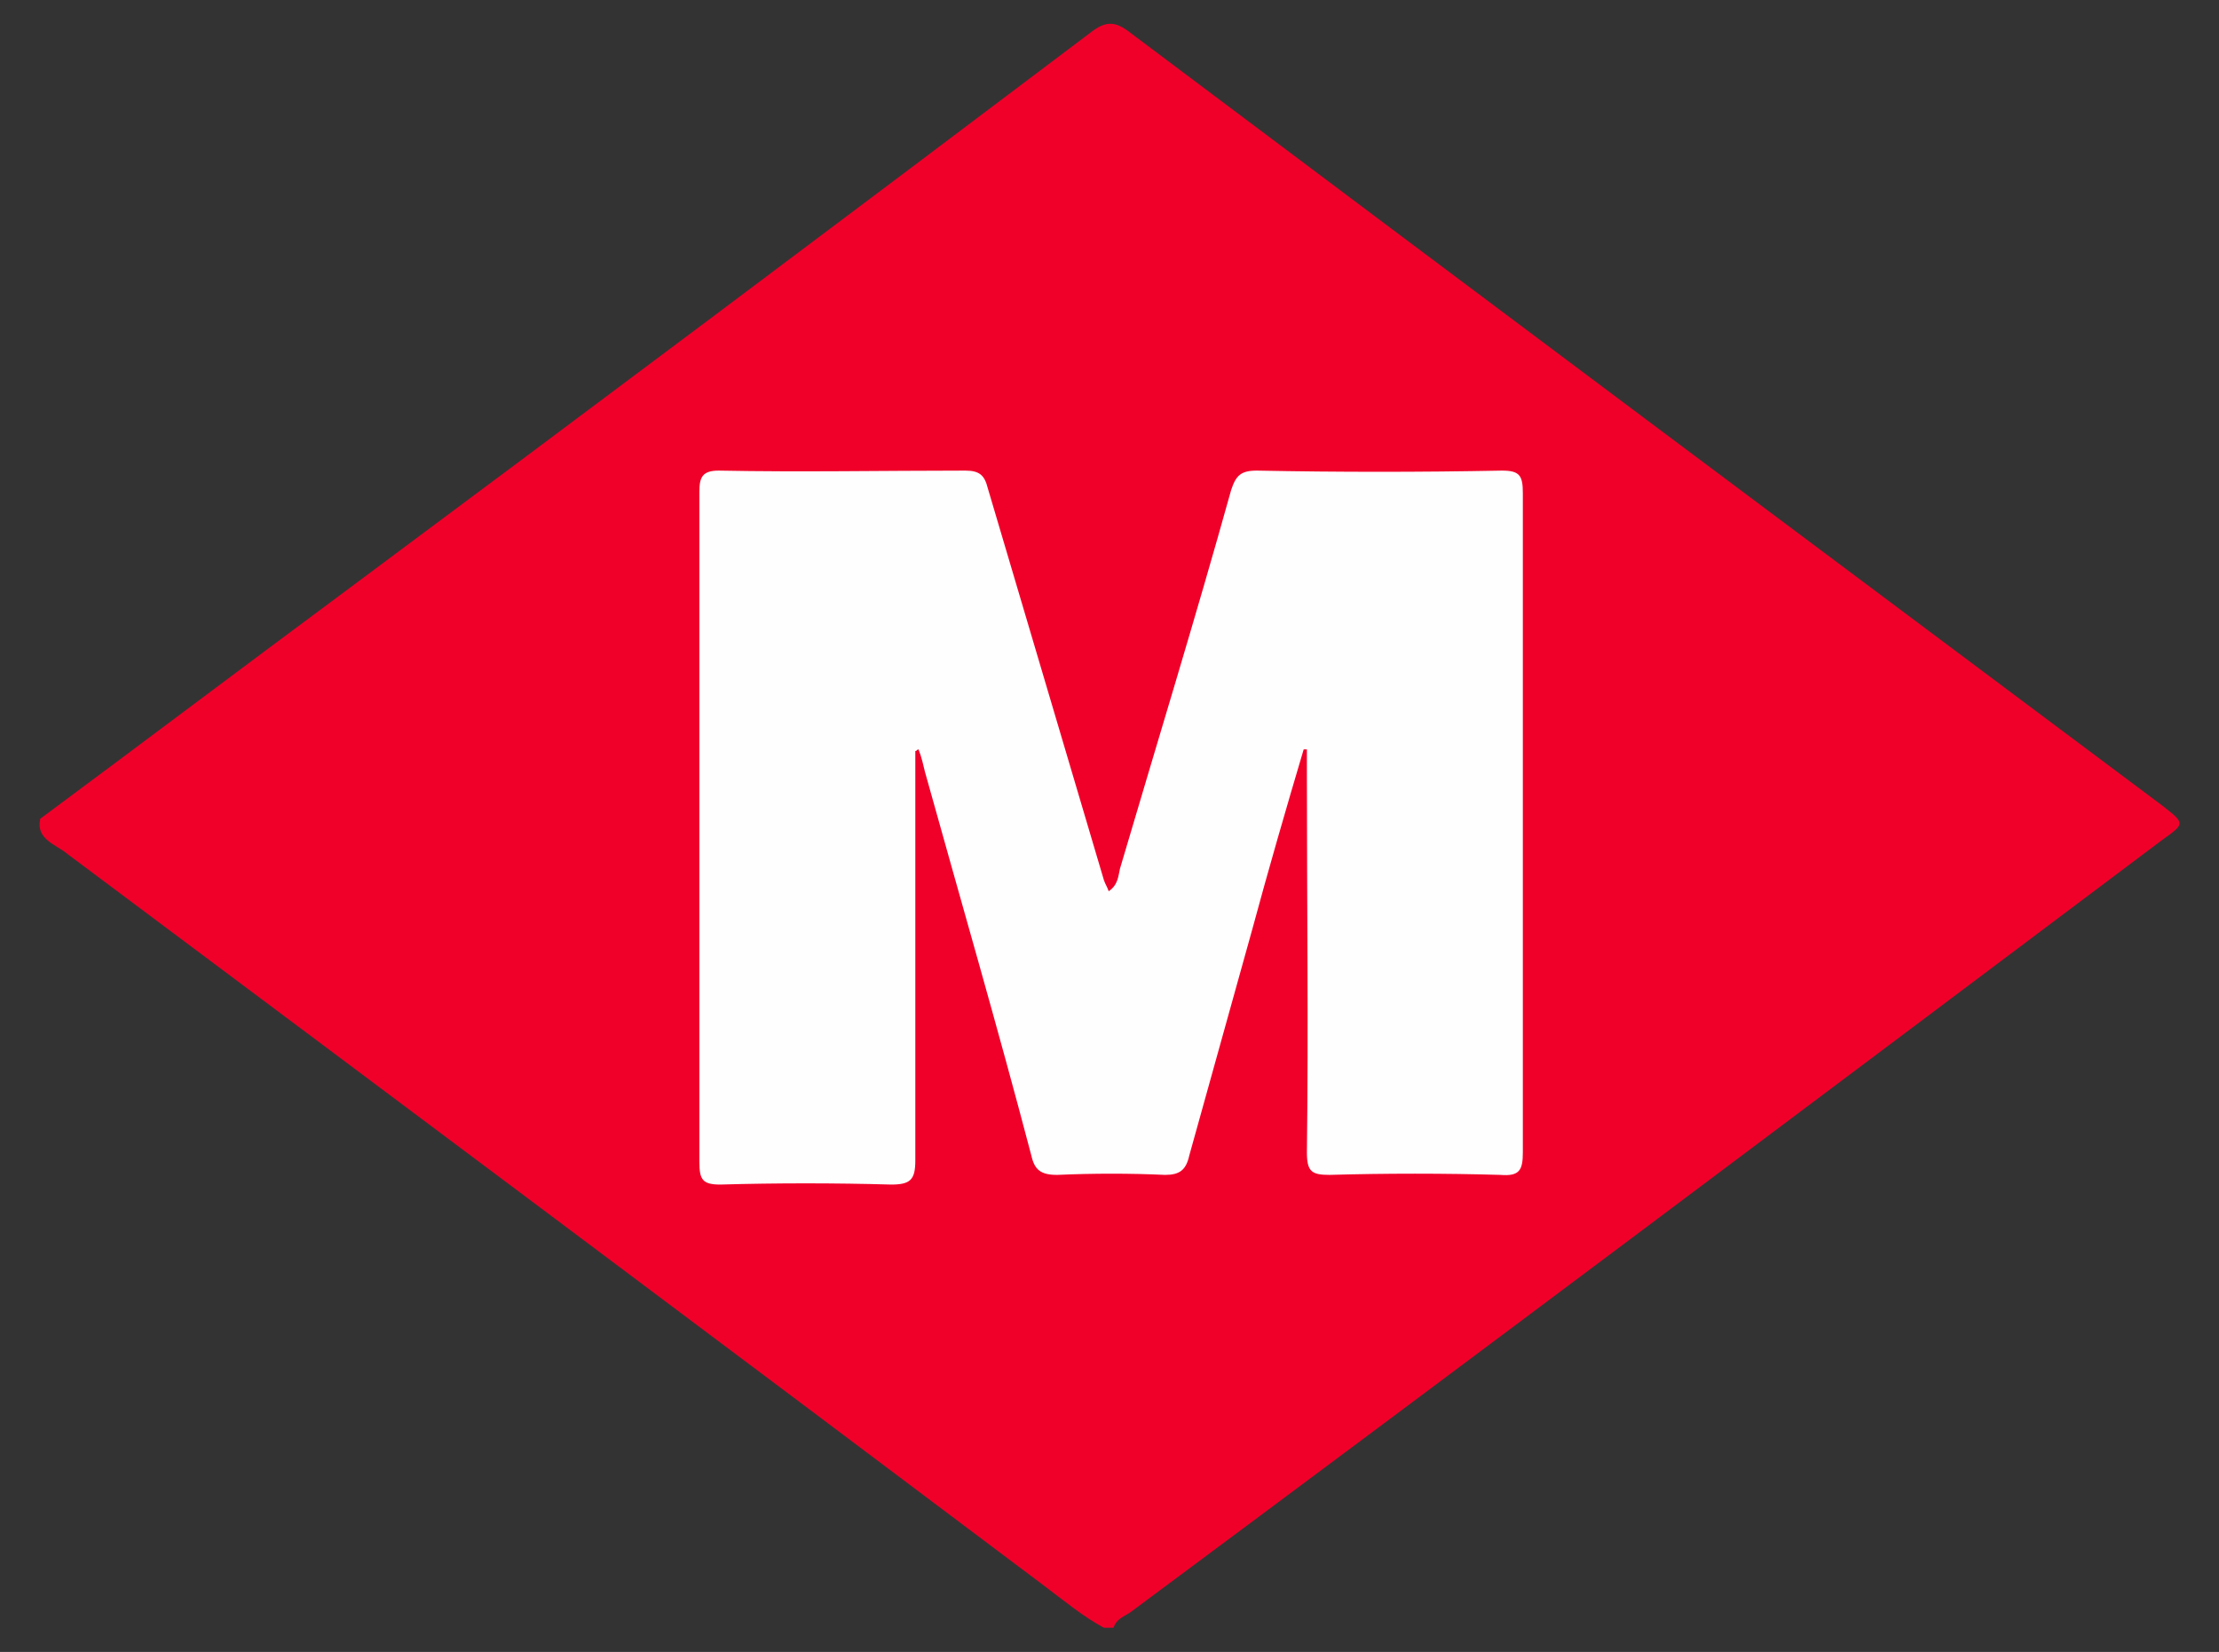 <?xml version="1.0" encoding="utf-8"?>
<!-- Generator: Adobe Illustrator 26.3.1, SVG Export Plug-In . SVG Version: 6.00 Build 0)  -->
<svg version="1.1" id="Capa_1" xmlns="http://www.w3.org/2000/svg" xmlns:xlink="http://www.w3.org/1999/xlink" x="0px" y="0px"
	 viewBox="0 0 13.77 10.25" style="enable-background:new 0 0 13.77 10.25;" xml:space="preserve">
<rect x="0" y="0" width="13.77" height="10.25" fill="#333333" stroke="none"/>
<style type="text/css">
	.st0{fill:#F00029;}
	.st1{fill:#FEFEFE;}
</style>
<g id="yB8Hyw.tif">
	<g>
		<path class="st0" d="M0.25,5.08C0.87,4.62,1.48,4.16,2.1,3.7C3.66,2.54,5.22,1.37,6.77,0.2c0.09-0.07,0.15-0.07,0.24,0
			c2.13,1.6,4.27,3.2,6.41,4.8c0.14,0.11,0.14,0.11,0,0.21c-2.13,1.6-4.26,3.2-6.4,4.79c-0.04,0.03-0.09,0.04-0.11,0.1
			c-0.02,0-0.04,0-0.06,0C6.72,10.03,6.6,9.93,6.48,9.84C4.46,8.32,2.44,6.81,0.42,5.3C0.35,5.24,0.22,5.21,0.25,5.08z"/>
		<path class="st1" d="M5.68,4.66c0,0.85,0,1.7,0,2.54c0,0.12-0.03,0.15-0.15,0.15c-0.35-0.01-0.71-0.01-1.06,0
			c-0.11,0-0.13-0.03-0.13-0.14c0-1.39,0-2.78,0-4.16c0-0.09,0.02-0.13,0.12-0.13c0.51,0.01,1.02,0,1.53,0
			c0.09,0,0.12,0.03,0.14,0.11c0.24,0.81,0.48,1.62,0.72,2.43C6.86,5.49,6.87,5.5,6.88,5.53c0.06-0.04,0.06-0.1,0.07-0.14
			c0.23-0.78,0.47-1.56,0.69-2.35C7.67,2.95,7.7,2.92,7.8,2.92c0.51,0.01,1.01,0.01,1.52,0c0.11,0,0.13,0.03,0.13,0.14
			c0,1.36,0,2.73,0,4.09c0,0.11-0.02,0.15-0.14,0.14c-0.35-0.01-0.71-0.01-1.06,0c-0.11,0-0.14-0.02-0.14-0.14
			c0.01-0.78,0-1.55,0-2.33c0-0.06,0-0.11,0-0.17c-0.01,0-0.01,0-0.02,0C7.98,5.02,7.87,5.4,7.77,5.77C7.64,6.24,7.51,6.7,7.38,7.17
			C7.36,7.26,7.32,7.29,7.23,7.29c-0.22-0.01-0.44-0.01-0.67,0c-0.1,0-0.14-0.03-0.16-0.12C6.19,6.37,5.96,5.58,5.74,4.79
			C5.73,4.75,5.72,4.7,5.7,4.65C5.69,4.65,5.69,4.66,5.68,4.66z"/>
	</g>
</g>
</svg>
